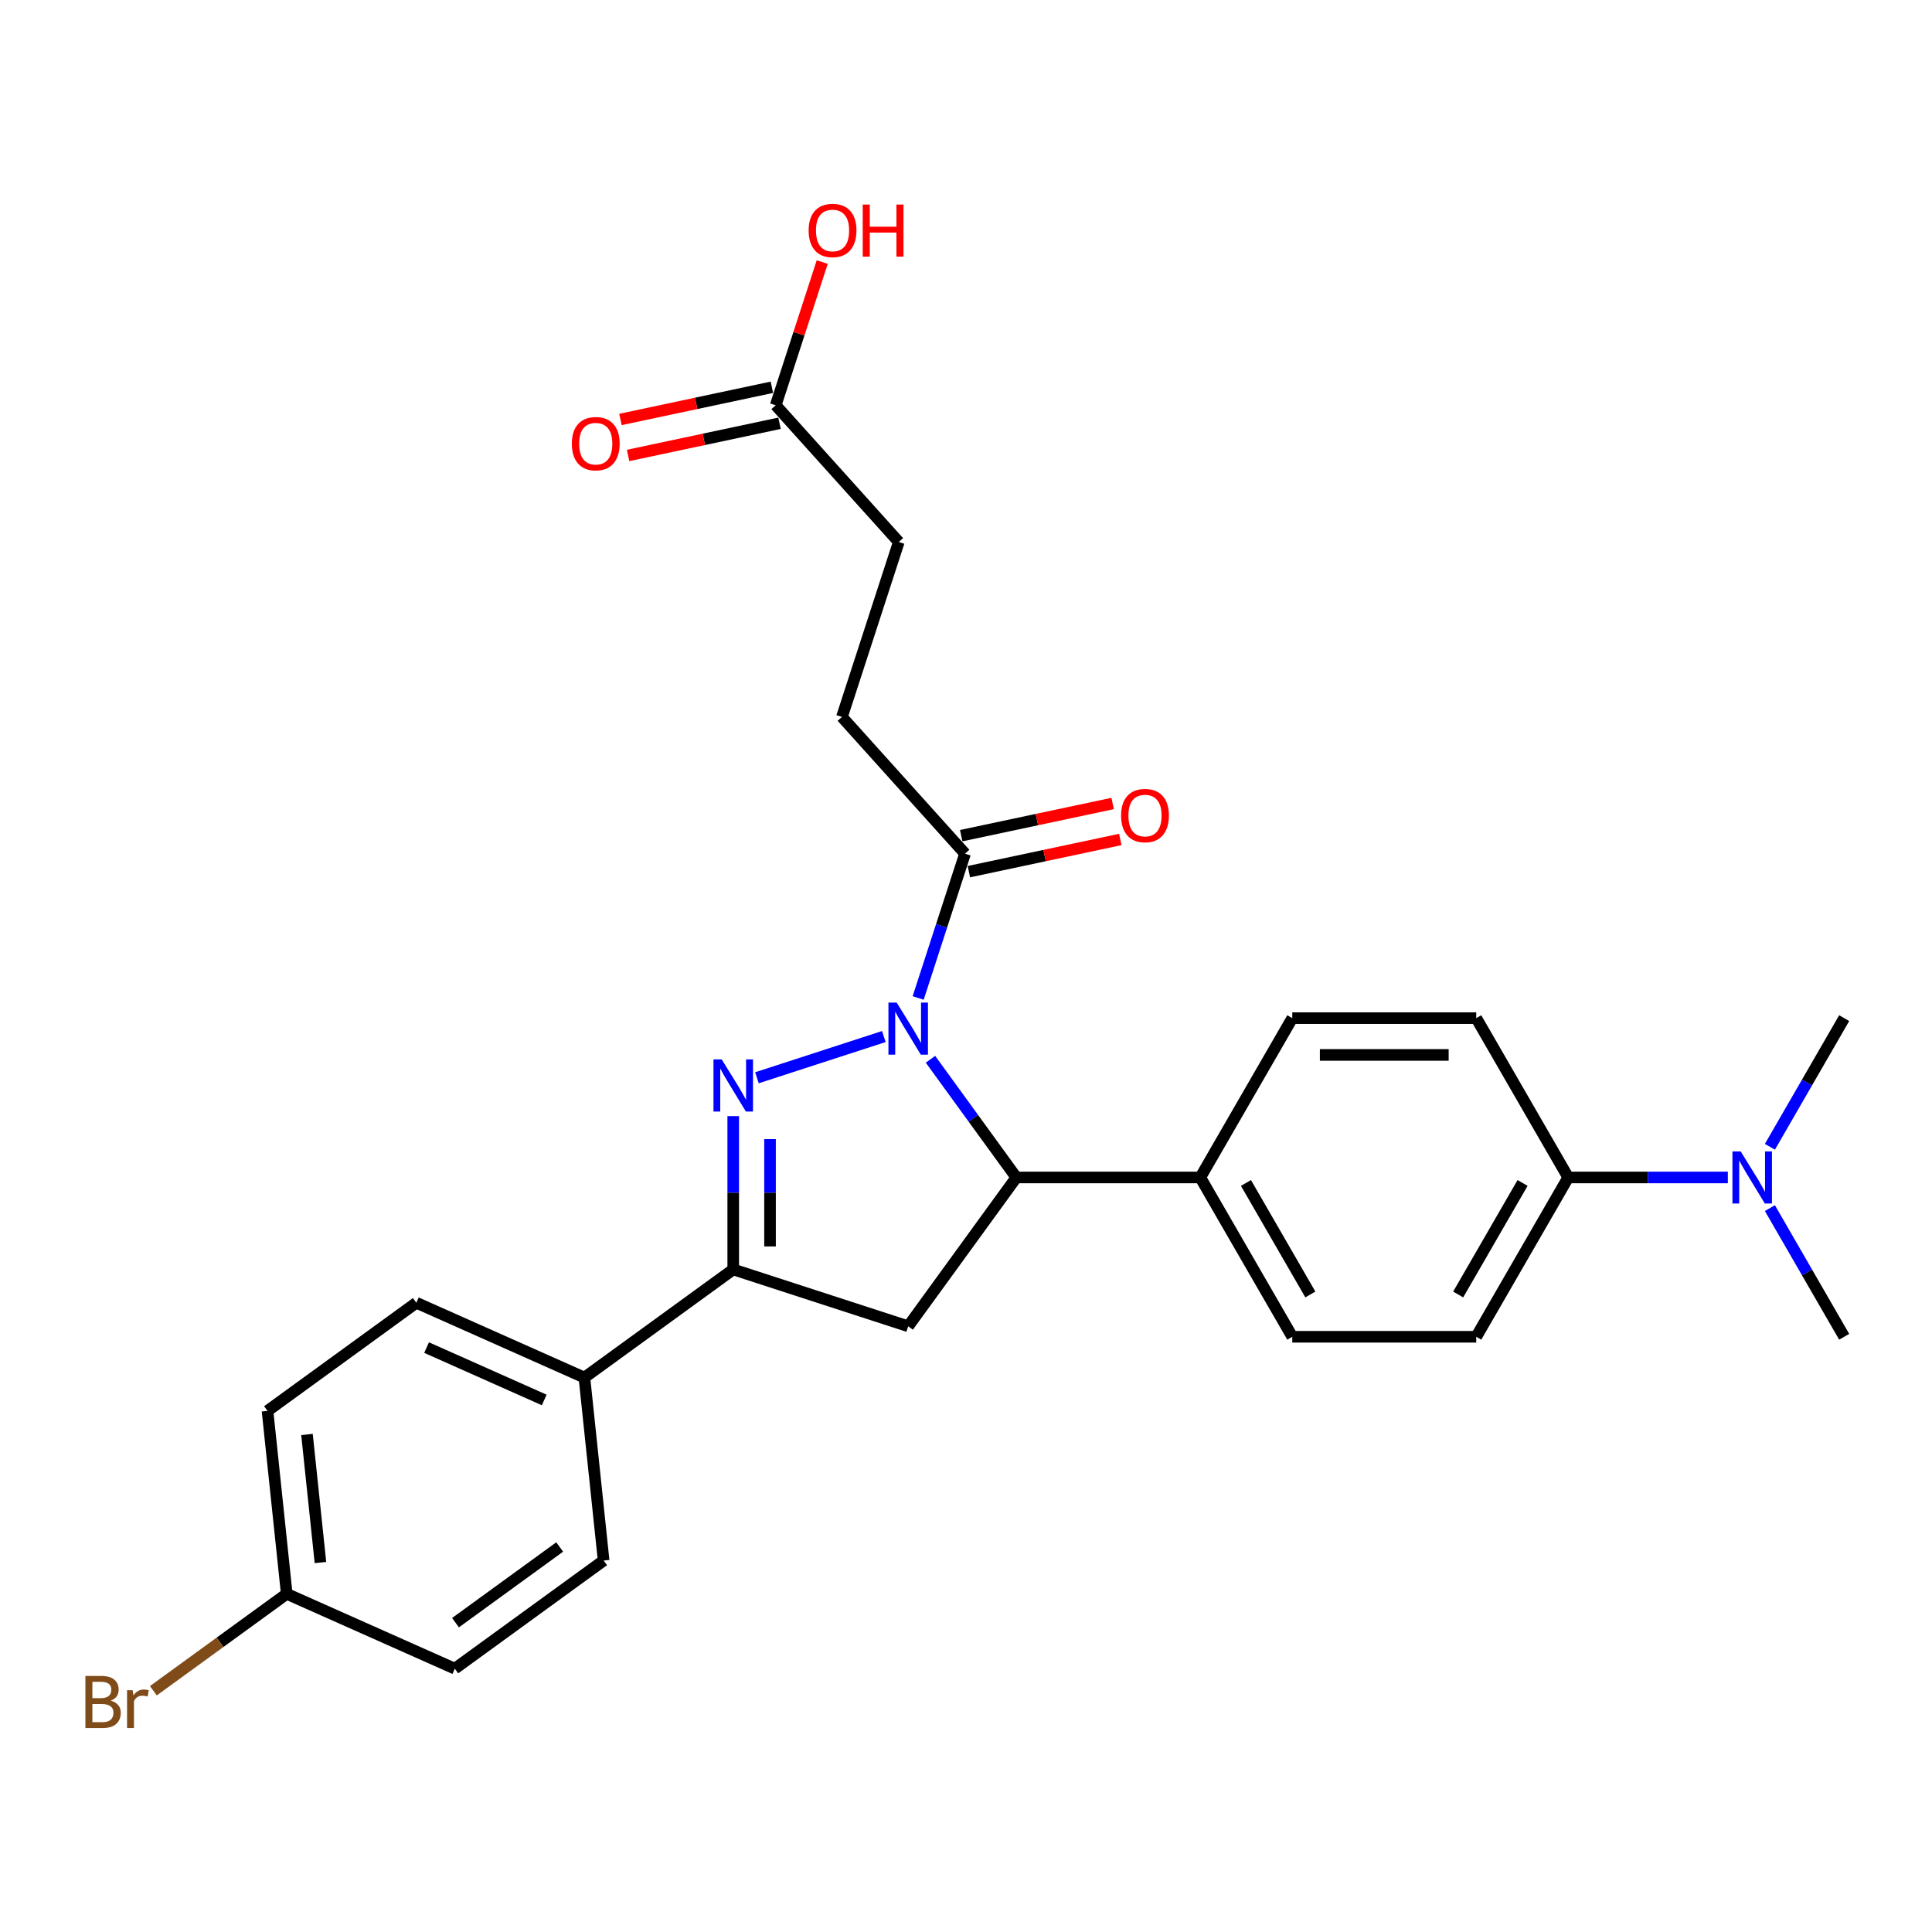 <?xml version='1.0' encoding='iso-8859-1'?>
<svg version='1.1' baseProfile='full'
              xmlns='http://www.w3.org/2000/svg'
                      xmlns:rdkit='http://www.rdkit.org/xml'
                      xmlns:xlink='http://www.w3.org/1999/xlink'
                  xml:space='preserve'
width='1000px' height='1000px' viewBox='0 0 1000 1000'>
<!-- END OF HEADER -->
<rect style='opacity:1.0;fill:#FFFFFF;stroke:none' width='1000' height='1000' x='0' y='0'> </rect>
<path class='bond-0' d='M 457.474,536.511 L 391.797,557.851' style='fill:none;fill-rule:evenodd;stroke:#0000FF;stroke-width:6px;stroke-linecap:butt;stroke-linejoin:miter;stroke-opacity:1' />
<path class='bond-2' d='M 481.607,548.278 L 503.829,578.864' style='fill:none;fill-rule:evenodd;stroke:#0000FF;stroke-width:6px;stroke-linecap:butt;stroke-linejoin:miter;stroke-opacity:1' />
<path class='bond-2' d='M 503.829,578.864 L 526.051,609.45' style='fill:none;fill-rule:evenodd;stroke:#000000;stroke-width:6px;stroke-linecap:butt;stroke-linejoin:miter;stroke-opacity:1' />
<path class='bond-4' d='M 475.236,516.551 L 487.371,479.202' style='fill:none;fill-rule:evenodd;stroke:#0000FF;stroke-width:6px;stroke-linecap:butt;stroke-linejoin:miter;stroke-opacity:1' />
<path class='bond-4' d='M 487.371,479.202 L 499.506,441.854' style='fill:none;fill-rule:evenodd;stroke:#000000;stroke-width:6px;stroke-linecap:butt;stroke-linejoin:miter;stroke-opacity:1' />
<path class='bond-1' d='M 379.521,577.703 L 379.521,617.382' style='fill:none;fill-rule:evenodd;stroke:#0000FF;stroke-width:6px;stroke-linecap:butt;stroke-linejoin:miter;stroke-opacity:1' />
<path class='bond-1' d='M 379.521,617.382 L 379.521,657.06' style='fill:none;fill-rule:evenodd;stroke:#000000;stroke-width:6px;stroke-linecap:butt;stroke-linejoin:miter;stroke-opacity:1' />
<path class='bond-1' d='M 398.565,589.607 L 398.565,617.382' style='fill:none;fill-rule:evenodd;stroke:#0000FF;stroke-width:6px;stroke-linecap:butt;stroke-linejoin:miter;stroke-opacity:1' />
<path class='bond-1' d='M 398.565,617.382 L 398.565,645.157' style='fill:none;fill-rule:evenodd;stroke:#000000;stroke-width:6px;stroke-linecap:butt;stroke-linejoin:miter;stroke-opacity:1' />
<path class='bond-6' d='M 379.521,657.06 L 302.486,713.03' style='fill:none;fill-rule:evenodd;stroke:#000000;stroke-width:6px;stroke-linecap:butt;stroke-linejoin:miter;stroke-opacity:1' />
<path class='bond-27' d='M 379.521,657.06 L 470.082,686.485' style='fill:none;fill-rule:evenodd;stroke:#000000;stroke-width:6px;stroke-linecap:butt;stroke-linejoin:miter;stroke-opacity:1' />
<path class='bond-3' d='M 526.051,609.45 L 470.082,686.485' style='fill:none;fill-rule:evenodd;stroke:#000000;stroke-width:6px;stroke-linecap:butt;stroke-linejoin:miter;stroke-opacity:1' />
<path class='bond-5' d='M 526.051,609.45 L 621.272,609.45' style='fill:none;fill-rule:evenodd;stroke:#000000;stroke-width:6px;stroke-linecap:butt;stroke-linejoin:miter;stroke-opacity:1' />
<path class='bond-10' d='M 501.486,451.168 L 540.677,442.838' style='fill:none;fill-rule:evenodd;stroke:#000000;stroke-width:6px;stroke-linecap:butt;stroke-linejoin:miter;stroke-opacity:1' />
<path class='bond-10' d='M 540.677,442.838 L 579.867,434.508' style='fill:none;fill-rule:evenodd;stroke:#FF0000;stroke-width:6px;stroke-linecap:butt;stroke-linejoin:miter;stroke-opacity:1' />
<path class='bond-10' d='M 497.527,432.54 L 536.717,424.21' style='fill:none;fill-rule:evenodd;stroke:#000000;stroke-width:6px;stroke-linecap:butt;stroke-linejoin:miter;stroke-opacity:1' />
<path class='bond-10' d='M 536.717,424.21 L 575.908,415.88' style='fill:none;fill-rule:evenodd;stroke:#FF0000;stroke-width:6px;stroke-linecap:butt;stroke-linejoin:miter;stroke-opacity:1' />
<path class='bond-11' d='M 499.506,441.854 L 435.791,371.091' style='fill:none;fill-rule:evenodd;stroke:#000000;stroke-width:6px;stroke-linecap:butt;stroke-linejoin:miter;stroke-opacity:1' />
<path class='bond-13' d='M 621.272,609.45 L 668.883,526.986' style='fill:none;fill-rule:evenodd;stroke:#000000;stroke-width:6px;stroke-linecap:butt;stroke-linejoin:miter;stroke-opacity:1' />
<path class='bond-14' d='M 621.272,609.45 L 668.883,691.914' style='fill:none;fill-rule:evenodd;stroke:#000000;stroke-width:6px;stroke-linecap:butt;stroke-linejoin:miter;stroke-opacity:1' />
<path class='bond-14' d='M 644.906,612.297 L 678.234,670.022' style='fill:none;fill-rule:evenodd;stroke:#000000;stroke-width:6px;stroke-linecap:butt;stroke-linejoin:miter;stroke-opacity:1' />
<path class='bond-17' d='M 302.486,713.03 L 215.497,674.3' style='fill:none;fill-rule:evenodd;stroke:#000000;stroke-width:6px;stroke-linecap:butt;stroke-linejoin:miter;stroke-opacity:1' />
<path class='bond-17' d='M 281.691,724.618 L 220.799,697.507' style='fill:none;fill-rule:evenodd;stroke:#000000;stroke-width:6px;stroke-linecap:butt;stroke-linejoin:miter;stroke-opacity:1' />
<path class='bond-18' d='M 302.486,713.03 L 312.439,807.729' style='fill:none;fill-rule:evenodd;stroke:#000000;stroke-width:6px;stroke-linecap:butt;stroke-linejoin:miter;stroke-opacity:1' />
<path class='bond-7' d='M 401.501,209.768 L 465.216,280.53' style='fill:none;fill-rule:evenodd;stroke:#000000;stroke-width:6px;stroke-linecap:butt;stroke-linejoin:miter;stroke-opacity:1' />
<path class='bond-12' d='M 399.521,200.453 L 360.331,208.784' style='fill:none;fill-rule:evenodd;stroke:#000000;stroke-width:6px;stroke-linecap:butt;stroke-linejoin:miter;stroke-opacity:1' />
<path class='bond-12' d='M 360.331,208.784 L 321.14,217.114' style='fill:none;fill-rule:evenodd;stroke:#FF0000;stroke-width:6px;stroke-linecap:butt;stroke-linejoin:miter;stroke-opacity:1' />
<path class='bond-12' d='M 403.481,219.082 L 364.29,227.412' style='fill:none;fill-rule:evenodd;stroke:#000000;stroke-width:6px;stroke-linecap:butt;stroke-linejoin:miter;stroke-opacity:1' />
<path class='bond-12' d='M 364.29,227.412 L 325.1,235.742' style='fill:none;fill-rule:evenodd;stroke:#FF0000;stroke-width:6px;stroke-linecap:butt;stroke-linejoin:miter;stroke-opacity:1' />
<path class='bond-21' d='M 401.501,209.768 L 413.543,172.705' style='fill:none;fill-rule:evenodd;stroke:#000000;stroke-width:6px;stroke-linecap:butt;stroke-linejoin:miter;stroke-opacity:1' />
<path class='bond-21' d='M 413.543,172.705 L 425.586,135.642' style='fill:none;fill-rule:evenodd;stroke:#FF0000;stroke-width:6px;stroke-linecap:butt;stroke-linejoin:miter;stroke-opacity:1' />
<path class='bond-8' d='M 811.714,609.45 L 764.103,691.914' style='fill:none;fill-rule:evenodd;stroke:#000000;stroke-width:6px;stroke-linecap:butt;stroke-linejoin:miter;stroke-opacity:1' />
<path class='bond-8' d='M 788.08,612.297 L 754.752,670.022' style='fill:none;fill-rule:evenodd;stroke:#000000;stroke-width:6px;stroke-linecap:butt;stroke-linejoin:miter;stroke-opacity:1' />
<path class='bond-9' d='M 811.714,609.45 L 853.021,609.45' style='fill:none;fill-rule:evenodd;stroke:#000000;stroke-width:6px;stroke-linecap:butt;stroke-linejoin:miter;stroke-opacity:1' />
<path class='bond-9' d='M 853.021,609.45 L 894.328,609.45' style='fill:none;fill-rule:evenodd;stroke:#0000FF;stroke-width:6px;stroke-linecap:butt;stroke-linejoin:miter;stroke-opacity:1' />
<path class='bond-28' d='M 811.714,609.45 L 764.103,526.986' style='fill:none;fill-rule:evenodd;stroke:#000000;stroke-width:6px;stroke-linecap:butt;stroke-linejoin:miter;stroke-opacity:1' />
<path class='bond-25' d='M 916.094,625.314 L 935.32,658.614' style='fill:none;fill-rule:evenodd;stroke:#0000FF;stroke-width:6px;stroke-linecap:butt;stroke-linejoin:miter;stroke-opacity:1' />
<path class='bond-25' d='M 935.32,658.614 L 954.545,691.914' style='fill:none;fill-rule:evenodd;stroke:#000000;stroke-width:6px;stroke-linecap:butt;stroke-linejoin:miter;stroke-opacity:1' />
<path class='bond-26' d='M 916.094,593.586 L 935.32,560.286' style='fill:none;fill-rule:evenodd;stroke:#0000FF;stroke-width:6px;stroke-linecap:butt;stroke-linejoin:miter;stroke-opacity:1' />
<path class='bond-26' d='M 935.32,560.286 L 954.545,526.986' style='fill:none;fill-rule:evenodd;stroke:#000000;stroke-width:6px;stroke-linecap:butt;stroke-linejoin:miter;stroke-opacity:1' />
<path class='bond-19' d='M 435.791,371.091 L 465.216,280.53' style='fill:none;fill-rule:evenodd;stroke:#000000;stroke-width:6px;stroke-linecap:butt;stroke-linejoin:miter;stroke-opacity:1' />
<path class='bond-15' d='M 668.883,526.986 L 764.103,526.986' style='fill:none;fill-rule:evenodd;stroke:#000000;stroke-width:6px;stroke-linecap:butt;stroke-linejoin:miter;stroke-opacity:1' />
<path class='bond-15' d='M 683.166,546.03 L 749.82,546.03' style='fill:none;fill-rule:evenodd;stroke:#000000;stroke-width:6px;stroke-linecap:butt;stroke-linejoin:miter;stroke-opacity:1' />
<path class='bond-16' d='M 668.883,691.914 L 764.103,691.914' style='fill:none;fill-rule:evenodd;stroke:#000000;stroke-width:6px;stroke-linecap:butt;stroke-linejoin:miter;stroke-opacity:1' />
<path class='bond-23' d='M 215.497,674.3 L 138.462,730.27' style='fill:none;fill-rule:evenodd;stroke:#000000;stroke-width:6px;stroke-linecap:butt;stroke-linejoin:miter;stroke-opacity:1' />
<path class='bond-22' d='M 312.439,807.729 L 235.404,863.699' style='fill:none;fill-rule:evenodd;stroke:#000000;stroke-width:6px;stroke-linecap:butt;stroke-linejoin:miter;stroke-opacity:1' />
<path class='bond-22' d='M 289.69,800.718 L 235.765,839.896' style='fill:none;fill-rule:evenodd;stroke:#000000;stroke-width:6px;stroke-linecap:butt;stroke-linejoin:miter;stroke-opacity:1' />
<path class='bond-20' d='M 148.415,824.969 L 235.404,863.699' style='fill:none;fill-rule:evenodd;stroke:#000000;stroke-width:6px;stroke-linecap:butt;stroke-linejoin:miter;stroke-opacity:1' />
<path class='bond-24' d='M 148.415,824.969 L 113.896,850.048' style='fill:none;fill-rule:evenodd;stroke:#000000;stroke-width:6px;stroke-linecap:butt;stroke-linejoin:miter;stroke-opacity:1' />
<path class='bond-24' d='M 113.896,850.048 L 79.378,875.127' style='fill:none;fill-rule:evenodd;stroke:#7F4C19;stroke-width:6px;stroke-linecap:butt;stroke-linejoin:miter;stroke-opacity:1' />
<path class='bond-29' d='M 148.415,824.969 L 138.462,730.27' style='fill:none;fill-rule:evenodd;stroke:#000000;stroke-width:6px;stroke-linecap:butt;stroke-linejoin:miter;stroke-opacity:1' />
<path class='bond-29' d='M 165.862,808.773 L 158.894,742.484' style='fill:none;fill-rule:evenodd;stroke:#000000;stroke-width:6px;stroke-linecap:butt;stroke-linejoin:miter;stroke-opacity:1' />
<path  class='atom-0' d='M 464.121 518.931
L 472.957 533.214
Q 473.833 534.624, 475.243 537.176
Q 476.652 539.728, 476.728 539.88
L 476.728 518.931
L 480.308 518.931
L 480.308 545.898
L 476.614 545.898
L 467.13 530.282
Q 466.025 528.453, 464.844 526.358
Q 463.702 524.264, 463.359 523.616
L 463.359 545.898
L 459.855 545.898
L 459.855 518.931
L 464.121 518.931
' fill='#0000FF'/>
<path  class='atom-1' d='M 373.56 548.356
L 382.397 562.639
Q 383.273 564.049, 384.682 566.6
Q 386.091 569.152, 386.167 569.305
L 386.167 548.356
L 389.748 548.356
L 389.748 575.323
L 386.053 575.323
L 376.569 559.706
Q 375.465 557.878, 374.284 555.783
Q 373.141 553.689, 372.798 553.041
L 372.798 575.323
L 369.294 575.323
L 369.294 548.356
L 373.56 548.356
' fill='#0000FF'/>
<path  class='atom-10' d='M 900.974 595.967
L 909.811 610.25
Q 910.687 611.659, 912.096 614.211
Q 913.505 616.763, 913.581 616.915
L 913.581 595.967
L 917.162 595.967
L 917.162 622.933
L 913.467 622.933
L 903.983 607.317
Q 902.879 605.489, 901.698 603.394
Q 900.555 601.299, 900.212 600.652
L 900.212 622.933
L 896.708 622.933
L 896.708 595.967
L 900.974 595.967
' fill='#0000FF'/>
<path  class='atom-11' d='M 580.268 422.133
Q 580.268 415.658, 583.467 412.039
Q 586.667 408.421, 592.647 408.421
Q 598.627 408.421, 601.826 412.039
Q 605.025 415.658, 605.025 422.133
Q 605.025 428.684, 601.788 432.416
Q 598.55 436.111, 592.647 436.111
Q 586.705 436.111, 583.467 432.416
Q 580.268 428.722, 580.268 422.133
M 592.647 433.064
Q 596.76 433.064, 598.969 430.322
Q 601.217 427.541, 601.217 422.133
Q 601.217 416.838, 598.969 414.172
Q 596.76 411.468, 592.647 411.468
Q 588.533 411.468, 586.286 414.134
Q 584.077 416.8, 584.077 422.133
Q 584.077 427.579, 586.286 430.322
Q 588.533 433.064, 592.647 433.064
' fill='#FF0000'/>
<path  class='atom-13' d='M 295.982 229.641
Q 295.982 223.166, 299.181 219.548
Q 302.381 215.929, 308.361 215.929
Q 314.341 215.929, 317.54 219.548
Q 320.739 223.166, 320.739 229.641
Q 320.739 236.192, 317.502 239.925
Q 314.264 243.62, 308.361 243.62
Q 302.419 243.62, 299.181 239.925
Q 295.982 236.231, 295.982 229.641
M 308.361 240.573
Q 312.474 240.573, 314.683 237.83
Q 316.931 235.05, 316.931 229.641
Q 316.931 224.347, 314.683 221.681
Q 312.474 218.976, 308.361 218.976
Q 304.247 218.976, 302 221.643
Q 299.791 224.309, 299.791 229.641
Q 299.791 235.088, 302 237.83
Q 304.247 240.573, 308.361 240.573
' fill='#FF0000'/>
<path  class='atom-22' d='M 418.547 119.283
Q 418.547 112.808, 421.746 109.19
Q 424.946 105.571, 430.926 105.571
Q 436.906 105.571, 440.105 109.19
Q 443.304 112.808, 443.304 119.283
Q 443.304 125.834, 440.067 129.567
Q 436.829 133.262, 430.926 133.262
Q 424.984 133.262, 421.746 129.567
Q 418.547 125.872, 418.547 119.283
M 430.926 130.215
Q 435.039 130.215, 437.248 127.472
Q 439.496 124.692, 439.496 119.283
Q 439.496 113.989, 437.248 111.323
Q 435.039 108.618, 430.926 108.618
Q 426.812 108.618, 424.565 111.285
Q 422.356 113.951, 422.356 119.283
Q 422.356 124.73, 424.565 127.472
Q 426.812 130.215, 430.926 130.215
' fill='#FF0000'/>
<path  class='atom-22' d='M 446.542 105.876
L 450.198 105.876
L 450.198 117.341
L 463.986 117.341
L 463.986 105.876
L 467.643 105.876
L 467.643 132.843
L 463.986 132.843
L 463.986 120.388
L 450.198 120.388
L 450.198 132.843
L 446.542 132.843
L 446.542 105.876
' fill='#FF0000'/>
<path  class='atom-25' d='M 57.306 880.253
Q 59.896 880.976, 61.191 882.576
Q 62.524 884.138, 62.524 886.461
Q 62.524 890.194, 60.124 892.327
Q 57.763 894.422, 53.268 894.422
L 44.203 894.422
L 44.203 867.455
L 52.164 867.455
Q 56.773 867.455, 59.096 869.321
Q 61.419 871.188, 61.419 874.616
Q 61.419 878.691, 57.306 880.253
M 47.822 870.502
L 47.822 878.958
L 52.164 878.958
Q 54.83 878.958, 56.201 877.891
Q 57.611 876.787, 57.611 874.616
Q 57.611 870.502, 52.164 870.502
L 47.822 870.502
M 53.268 891.375
Q 55.897 891.375, 57.306 890.118
Q 58.715 888.861, 58.715 886.461
Q 58.715 884.252, 57.154 883.147
Q 55.63 882.005, 52.697 882.005
L 47.822 882.005
L 47.822 891.375
L 53.268 891.375
' fill='#7F4C19'/>
<path  class='atom-25' d='M 68.656 874.844
L 69.075 877.548
Q 71.132 874.501, 74.484 874.501
Q 75.55 874.501, 76.998 874.882
L 76.426 878.082
Q 74.788 877.701, 73.874 877.701
Q 72.275 877.701, 71.208 878.348
Q 70.18 878.958, 69.342 880.443
L 69.342 894.422
L 65.761 894.422
L 65.761 874.844
L 68.656 874.844
' fill='#7F4C19'/>
</svg>

